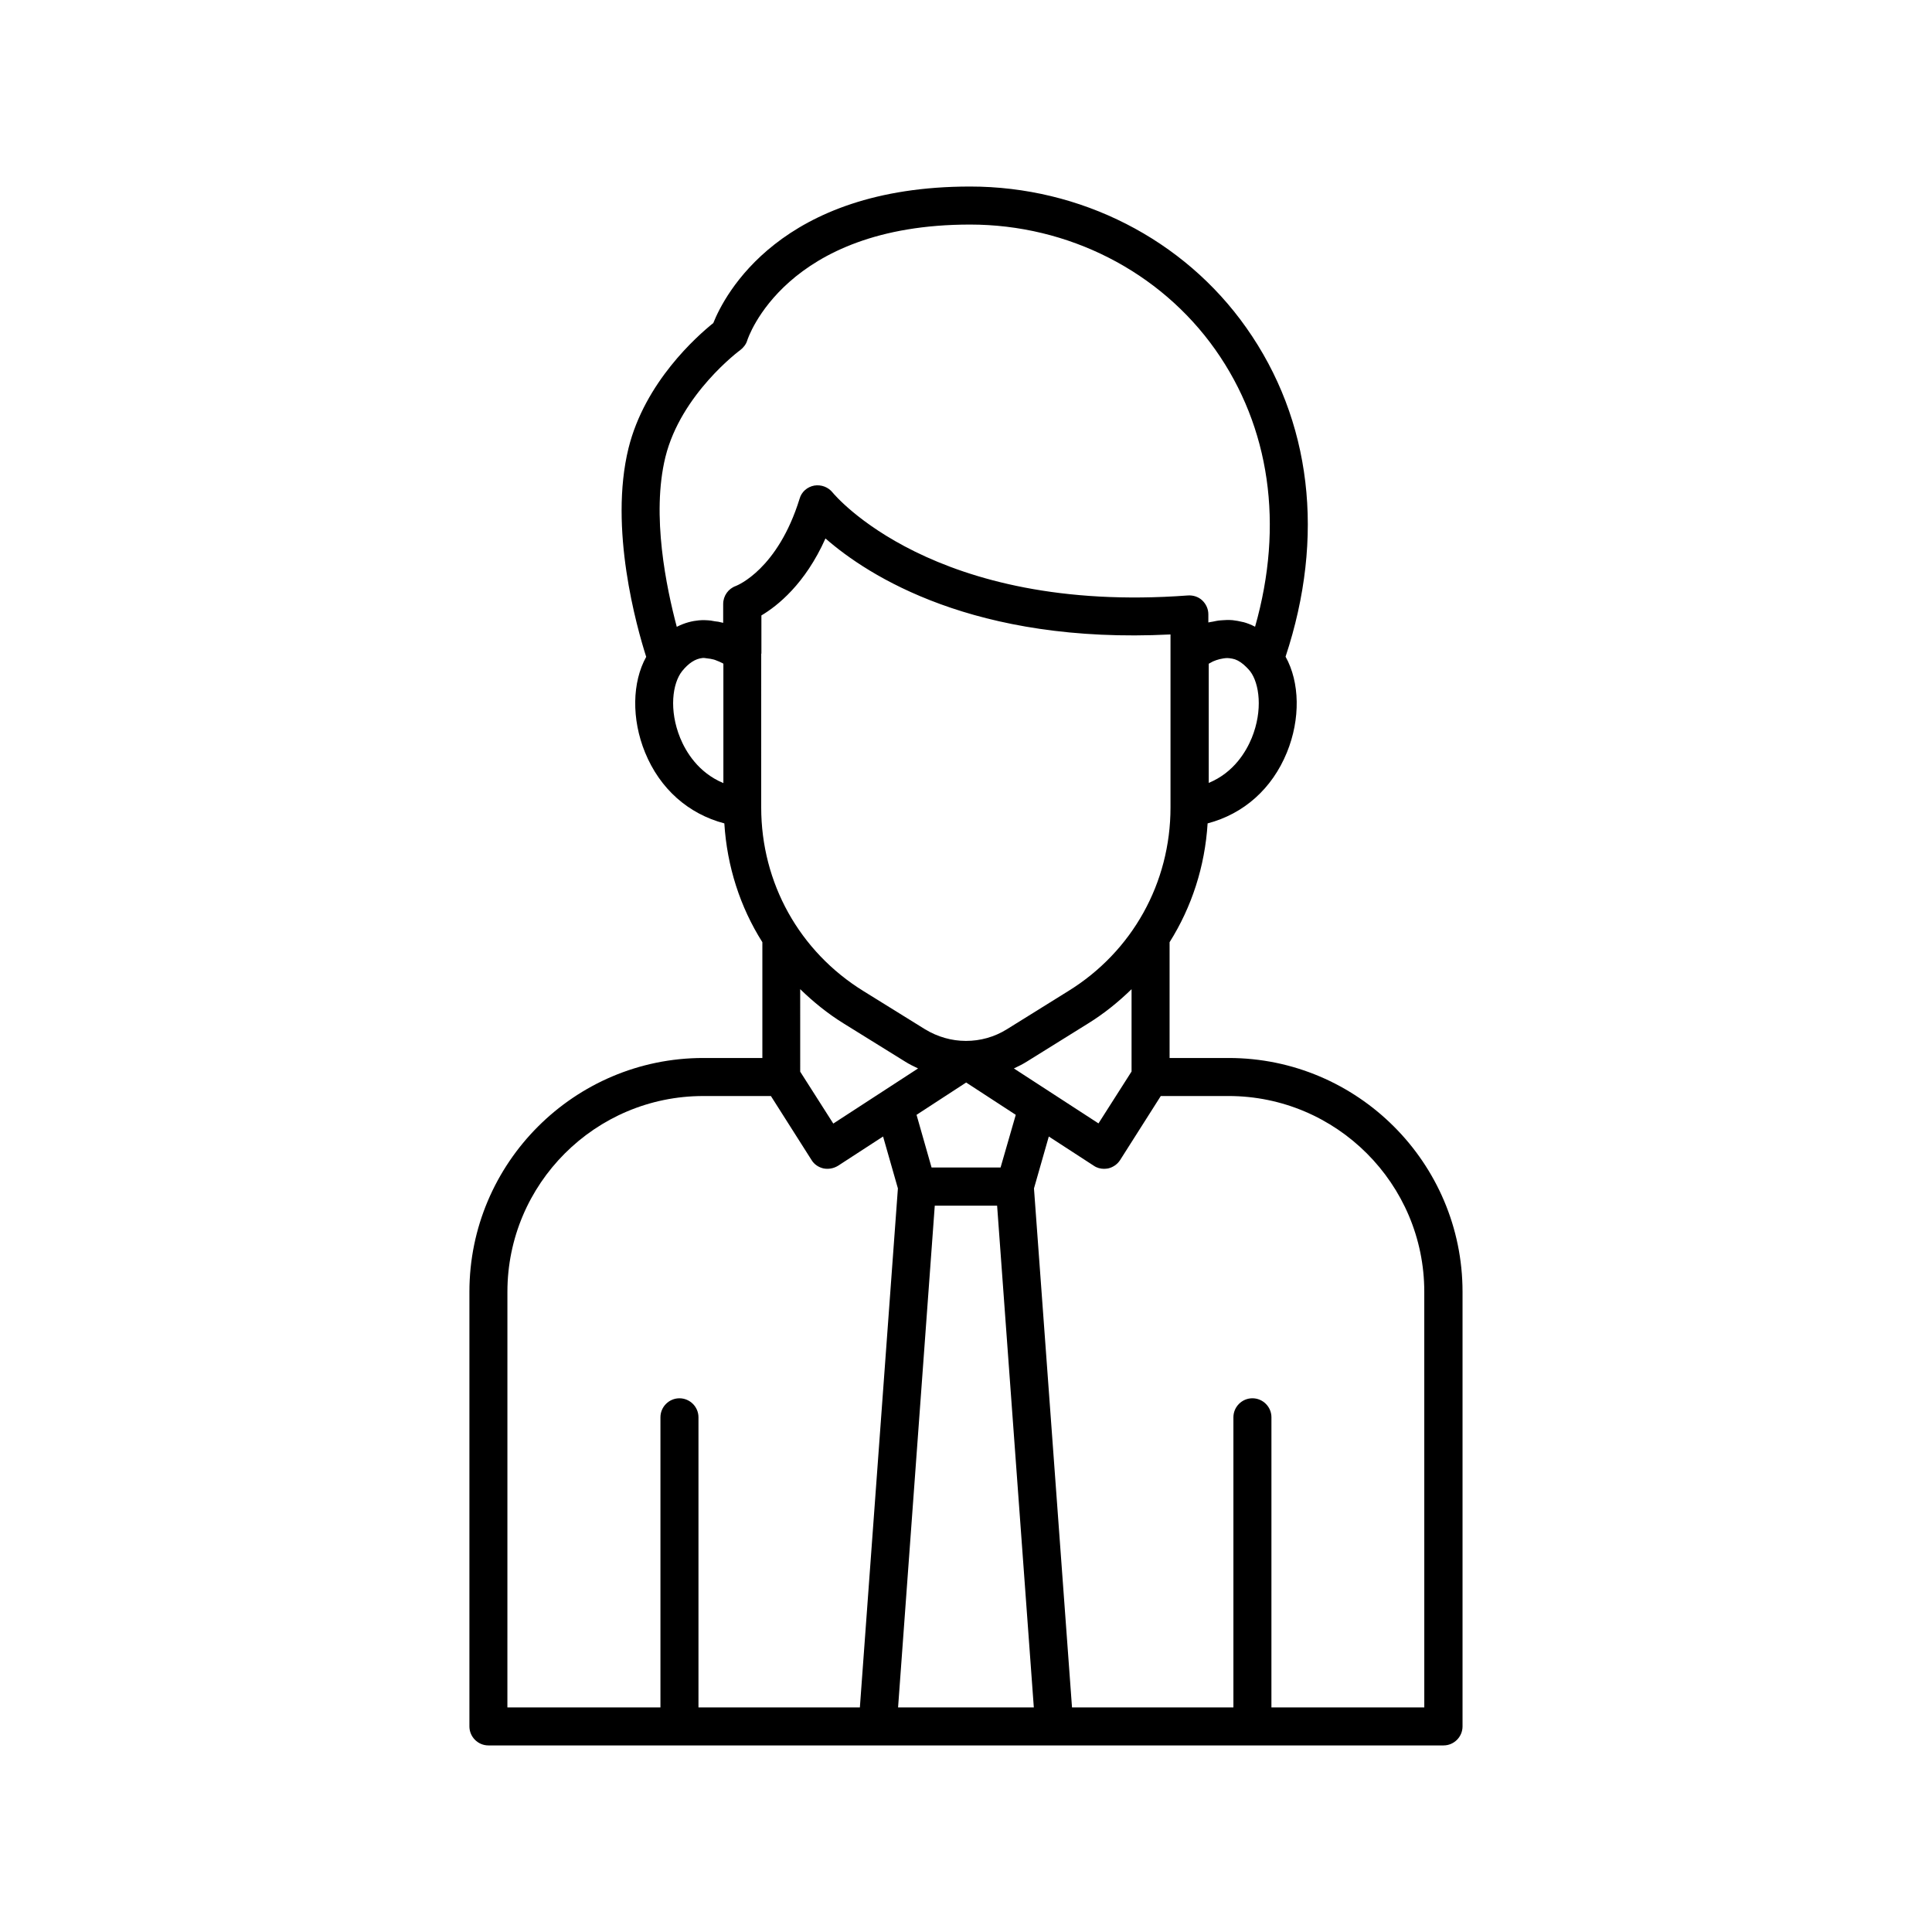 <?xml version="1.0" encoding="UTF-8"?>
<!-- The Best Svg Icon site in the world: iconSvg.co, Visit us! https://iconsvg.co -->
<svg fill="#000000" width="800px" height="800px" version="1.1" viewBox="144 144 512 512" xmlns="http://www.w3.org/2000/svg">
 <path d="m469.62 424.38h-15.668v-30.684c5.894-9.371 9.371-20.102 10.078-31.488 9.574-2.519 17.078-9.168 21.008-18.793 3.629-8.867 3.426-18.641-0.352-25.391 10.531-31.789 6.902-62.676-10.43-87.211-16.527-23.426-43.883-37.379-73.156-37.379-50.383 0-65.141 28.816-68.066 36.172-4.332 3.477-18.137 15.668-22.469 33.152-5.238 21.262 2.168 47.41 4.684 55.316-3.727 6.699-3.93 16.473-0.301 25.34 3.93 9.621 11.438 16.273 21.008 18.793 0.707 11.387 4.18 22.168 10.078 31.488v30.684h-15.668c-34.16 0-61.969 27.809-61.969 61.969v115.17c0 2.769 2.266 5.039 5.039 5.039h253.11c2.769 0 5.039-2.266 5.039-5.039v-115.17c0-34.16-27.809-61.969-61.969-61.969zm-113.56-18.238c3.477 3.375 7.254 6.449 11.488 9.07l16.324 10.125c1.109 0.707 2.266 1.258 3.426 1.812l-22.469 14.609-8.766-13.754zm53.102 47.258h-18.289l-3.981-13.957 13.148-8.566 13.148 8.566zm3.527-26.25c1.16-0.555 2.316-1.109 3.426-1.812l16.273-10.125c4.231-2.621 8.012-5.691 11.488-9.07v21.816l-8.766 13.754zm63.027-87.562c-1.461 3.527-4.684 9.117-11.387 11.891v-31.586c0.152-0.102 0.352-0.203 0.555-0.301 0.203-0.102 0.352-0.203 0.555-0.301 0.555-0.25 1.16-0.453 1.762-0.605 0.152-0.051 0.301-0.051 0.504-0.102 0.707-0.152 1.41-0.25 2.117-0.152 0.504 0.051 0.957 0.152 1.461 0.301 1.008 0.352 2.016 1.059 2.973 2.016 0.352 0.352 0.707 0.707 1.059 1.16 2.414 3.172 3.422 10.277 0.402 17.68zm-155.38-74.461c4.133-16.727 19.699-28.266 19.852-28.363 0.855-0.656 1.562-1.562 1.863-2.621 0.098-0.301 9.922-30.633 59.043-30.633 25.996 0 50.281 12.395 64.941 33.102 14.559 20.605 18.238 46.5 10.578 73.457h-0.051c-1.059-0.555-2.117-0.957-3.074-1.211h-0.051c-1.008-0.25-1.914-0.402-2.769-0.504-0.504-0.051-1.008-0.051-1.512-0.051-0.352 0-0.656 0.051-0.957 0.051-0.25 0-0.504 0.051-0.754 0.051-0.707 0.051-1.41 0.203-2.117 0.352-0.102 0-0.203 0.051-0.352 0.051-0.25 0.051-0.504 0.102-0.754 0.152v-2.168c0-1.41-0.605-2.719-1.613-3.68-1.008-0.957-2.418-1.41-3.828-1.309-67.609 5.039-93.859-26.953-94.113-27.258-1.16-1.461-3.023-2.168-4.887-1.863-1.863 0.352-3.375 1.664-3.879 3.477-5.793 18.742-16.523 22.973-16.879 23.125-2.016 0.707-3.375 2.621-3.375 4.785v4.988c-0.152-0.051-0.301-0.051-0.453-0.102-0.555-0.152-1.109-0.25-1.715-0.301-0.402-0.051-0.754-0.152-1.16-0.203-1.008-0.102-2.066-0.152-3.125-0.051-1.664 0.152-3.68 0.605-5.844 1.715-2.715-10.227-6.797-29.57-3.016-44.988zm3.93 74.461c-3.023-7.406-2.066-14.508 0.504-17.734 1.715-2.117 3.477-3.273 5.391-3.477 0.402-0.051 0.855 0.051 1.258 0.102 0.555 0.051 1.16 0.152 1.715 0.301 0.25 0.051 0.453 0.152 0.707 0.25 0.555 0.203 1.109 0.453 1.613 0.707 0.102 0.051 0.203 0.102 0.25 0.152v31.641c-6.754-2.82-9.977-8.414-11.438-11.941zm21.512-22.367v-10.125c4.231-2.519 11.586-8.312 16.977-20.402 11.285 9.875 39.449 28.062 91.441 25.441v45.848c0 20-10.125 38.188-27.105 48.668l-16.273 10.125c-3.324 2.066-7.055 3.074-10.781 3.074h-0.102c-3.727 0-7.457-1.059-10.781-3.074l-16.324-10.125c-16.977-10.48-27.105-28.668-27.105-48.668l0.004-40.762zm-67.309 169.13c0-28.617 23.277-51.891 51.891-51.891h17.938l10.781 16.977c0.707 1.16 1.863 1.914 3.176 2.215 1.309 0.25 2.672 0 3.828-0.707l11.941-7.758 3.93 13.754-10.078 137.54h-42.773v-76.879c0-2.769-2.266-5.039-5.039-5.039-2.769 0-5.039 2.266-5.039 5.039v76.883h-40.559zm103.53 110.13 9.723-132.96h16.523l9.727 132.96zm139.5 0h-40.559l0.004-76.883c0-2.769-2.266-5.039-5.039-5.039-2.769 0-5.039 2.266-5.039 5.039v76.883h-42.773l-10.078-137.54 3.93-13.754 11.941 7.758c0.805 0.555 1.762 0.805 2.719 0.805 0.352 0 0.707-0.051 1.059-0.102 1.309-0.301 2.469-1.109 3.176-2.215l10.781-16.977h17.938c28.617 0 51.891 23.277 51.891 51.891l0.004 110.13z"/>
</svg>